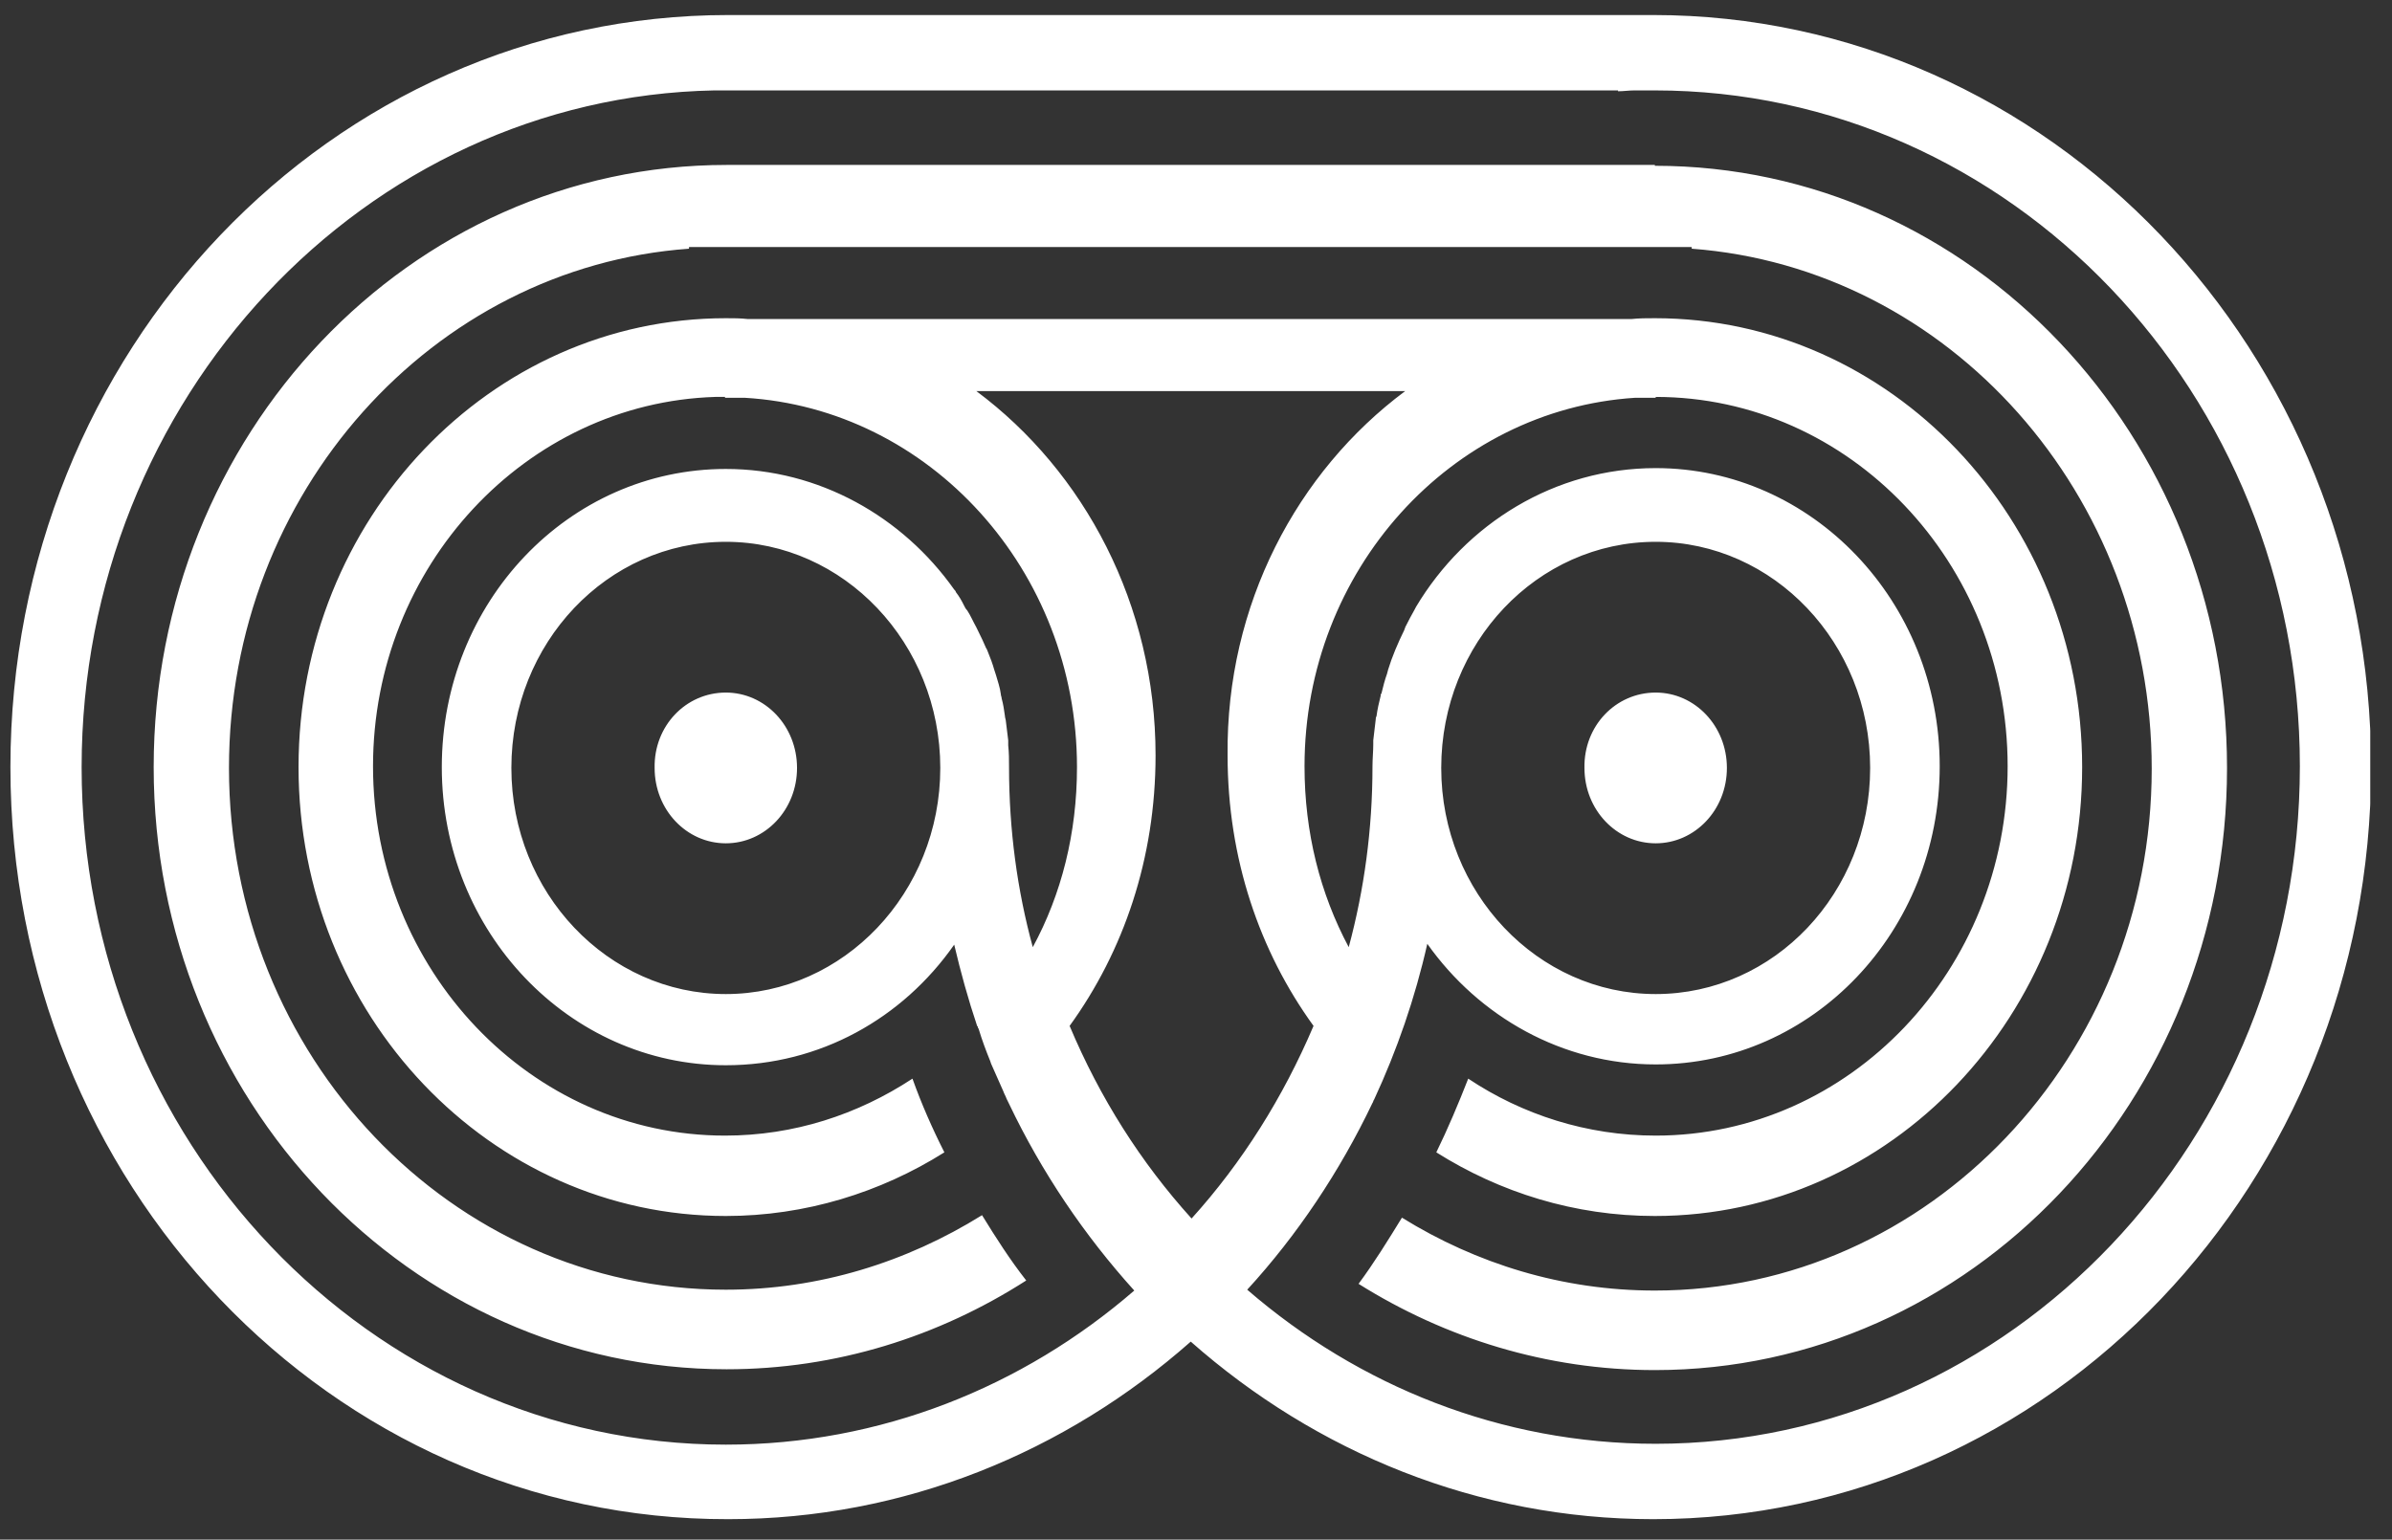 <svg width="73" height="47" viewBox="0 0 73 47" fill="none" xmlns="http://www.w3.org/2000/svg">
<rect x="0" y="0" width="73" height="47" fill="#333333" stroke="none"/>
<g clip-path="url(#clip0_1632_34863)">
<path fill-rule="evenodd" clip-rule="evenodd" d="M50.454 0.459C62.544 0.459 72.362 10.737 72.362 23.418C72.362 36.099 62.569 46.376 50.454 46.376C45.083 46.376 40.162 44.331 36.34 40.956C32.518 44.331 27.597 46.376 22.226 46.376C10.111 46.402 0.318 36.124 0.318 23.418C0.318 10.711 10.111 0.459 22.226 0.459C22.451 0.459 22.701 0.459 22.925 0.459H49.729C49.979 0.459 50.204 0.459 50.454 0.459ZM50.504 2.76H49.879C49.704 2.76 49.554 2.786 49.38 2.786V2.76H22.176H21.801C11.135 2.965 2.491 12.168 2.491 23.418C2.491 34.82 11.31 44.101 22.151 44.101C26.872 44.101 31.219 42.337 34.616 39.397C33.092 37.709 31.794 35.792 30.794 33.695L30.719 33.542C30.694 33.465 30.644 33.389 30.619 33.312C30.494 33.031 30.37 32.749 30.245 32.468L30.22 32.392C30.095 32.085 29.97 31.752 29.87 31.42C29.87 31.394 29.845 31.394 29.845 31.369C29.845 31.343 29.845 31.343 29.82 31.318C29.545 30.5 29.32 29.681 29.121 28.838C27.547 31.088 25.024 32.519 22.151 32.519C17.38 32.519 13.483 28.454 13.483 23.418C13.483 18.381 17.355 14.316 22.151 14.316C24.999 14.316 27.547 15.773 29.121 17.998C29.145 18.023 29.171 18.049 29.171 18.074C29.27 18.202 29.345 18.33 29.42 18.483C29.445 18.535 29.47 18.586 29.52 18.637C29.62 18.79 29.695 18.969 29.795 19.148L29.87 19.302C29.945 19.455 30.02 19.608 30.095 19.787C30.12 19.813 30.12 19.838 30.145 19.89C30.22 20.069 30.295 20.273 30.345 20.452L30.395 20.605C30.445 20.784 30.52 20.989 30.544 21.193C30.544 21.244 30.569 21.27 30.569 21.321C30.619 21.5 30.644 21.679 30.669 21.858C30.669 21.909 30.694 21.96 30.694 21.986C30.719 22.191 30.744 22.395 30.769 22.599C30.769 22.651 30.769 22.702 30.769 22.753C30.794 22.983 30.794 23.188 30.794 23.418C30.794 25.335 31.044 27.176 31.519 28.914C32.393 27.304 32.868 25.437 32.868 23.418C32.868 17.41 28.371 12.475 22.726 12.143H22.126V12.117H21.826C16.056 12.296 11.384 17.282 11.384 23.392C11.384 29.605 16.206 34.667 22.126 34.667C24.224 34.667 26.173 34.028 27.847 32.928C28.121 33.695 28.446 34.437 28.821 35.178C26.872 36.405 24.574 37.121 22.151 37.121C14.957 37.121 9.111 30.985 9.111 23.418C9.111 15.85 14.957 9.714 22.151 9.714C22.376 9.714 22.601 9.714 22.826 9.74H49.779C50.029 9.714 50.254 9.714 50.504 9.714C57.698 9.714 63.544 15.85 63.544 23.418C63.544 30.985 57.698 37.121 50.504 37.121C48.056 37.121 45.782 36.405 43.834 35.178C44.184 34.462 44.508 33.695 44.808 32.928C46.457 34.028 48.43 34.667 50.529 34.667C56.449 34.667 61.27 29.605 61.27 23.392C61.27 17.18 56.449 12.117 50.529 12.117V12.143H49.904C44.284 12.501 39.812 17.41 39.812 23.392C39.812 25.412 40.287 27.278 41.161 28.914C41.636 27.15 41.886 25.31 41.886 23.392C41.886 23.162 41.91 22.932 41.91 22.727C41.91 22.676 41.91 22.651 41.91 22.599C41.935 22.369 41.961 22.165 41.985 21.96C41.985 21.935 41.985 21.909 42.01 21.858C42.035 21.654 42.085 21.449 42.135 21.244C42.135 21.219 42.135 21.193 42.16 21.168C42.21 20.963 42.26 20.759 42.335 20.554C42.335 20.529 42.36 20.477 42.36 20.452C42.485 20.043 42.66 19.634 42.86 19.225C42.86 19.199 42.885 19.174 42.885 19.148C42.985 18.944 43.085 18.765 43.184 18.586C43.184 18.56 43.209 18.56 43.209 18.535C44.733 15.978 47.456 14.29 50.529 14.29C55.3 14.29 59.197 18.355 59.197 23.392C59.197 28.429 55.325 32.494 50.529 32.494C47.681 32.494 45.133 31.036 43.559 28.812C43.184 30.474 42.635 32.059 41.935 33.568C41.91 33.593 41.91 33.644 41.886 33.67C40.886 35.766 39.587 37.709 38.063 39.371C41.461 42.311 45.807 44.075 50.529 44.075C61.37 44.075 70.188 34.795 70.188 23.392C70.188 11.989 61.345 2.76 50.504 2.76ZM50.504 5.061C60.146 5.061 67.965 13.293 67.965 23.443C67.965 33.593 60.146 41.825 50.504 41.825C47.206 41.825 44.109 40.854 41.461 39.192C41.935 38.553 42.36 37.863 42.785 37.172C45.058 38.578 47.681 39.397 50.504 39.397C58.872 39.397 65.667 32.238 65.667 23.469C65.667 15.083 59.472 8.18 51.628 7.592V7.541H21.027V7.592C13.208 8.155 6.988 15.032 6.988 23.443C6.988 32.238 13.783 39.371 22.151 39.371C24.999 39.371 27.672 38.527 29.97 37.096C30.395 37.786 30.819 38.451 31.319 39.09C28.646 40.803 25.523 41.8 22.176 41.8C12.534 41.8 4.69 33.568 4.69 23.418C4.69 13.268 12.509 5.035 22.176 5.035H50.504V5.061ZM42.885 11.938H29.795C33.092 14.393 35.266 18.458 35.266 23.06C35.266 26.204 34.291 29.042 32.643 31.318C33.567 33.516 34.816 35.485 36.365 37.198C37.914 35.485 39.163 33.491 40.087 31.318C38.438 29.042 37.464 26.204 37.464 23.06C37.414 18.458 39.587 14.393 42.885 11.938ZM22.151 16.54C18.529 16.54 15.606 19.634 15.606 23.443C15.606 27.253 18.554 30.346 22.151 30.346C25.748 30.346 28.696 27.253 28.696 23.443C28.696 19.634 25.748 16.54 22.151 16.54ZM50.529 16.54C46.907 16.54 43.984 19.634 43.984 23.443C43.984 27.253 46.931 30.346 50.529 30.346C54.151 30.346 57.074 27.253 57.074 23.443C57.074 19.634 54.126 16.54 50.529 16.54ZM22.151 21.142C23.35 21.142 24.324 22.165 24.324 23.443C24.324 24.721 23.35 25.744 22.151 25.744C20.952 25.744 19.978 24.721 19.978 23.443C19.953 22.165 20.927 21.142 22.151 21.142ZM50.529 21.142C51.728 21.142 52.702 22.165 52.702 23.443C52.702 24.721 51.728 25.744 50.529 25.744C49.33 25.744 48.355 24.721 48.355 23.443C48.33 22.165 49.305 21.142 50.529 21.142Z" fill="white"/>
</g>
<defs>
<clipPath id="clip0_1632_34863">
<rect width="72.018" height="45.943" fill="white" transform="translate(0.318 0.459)"/>
</clipPath>
</defs>
</svg>
